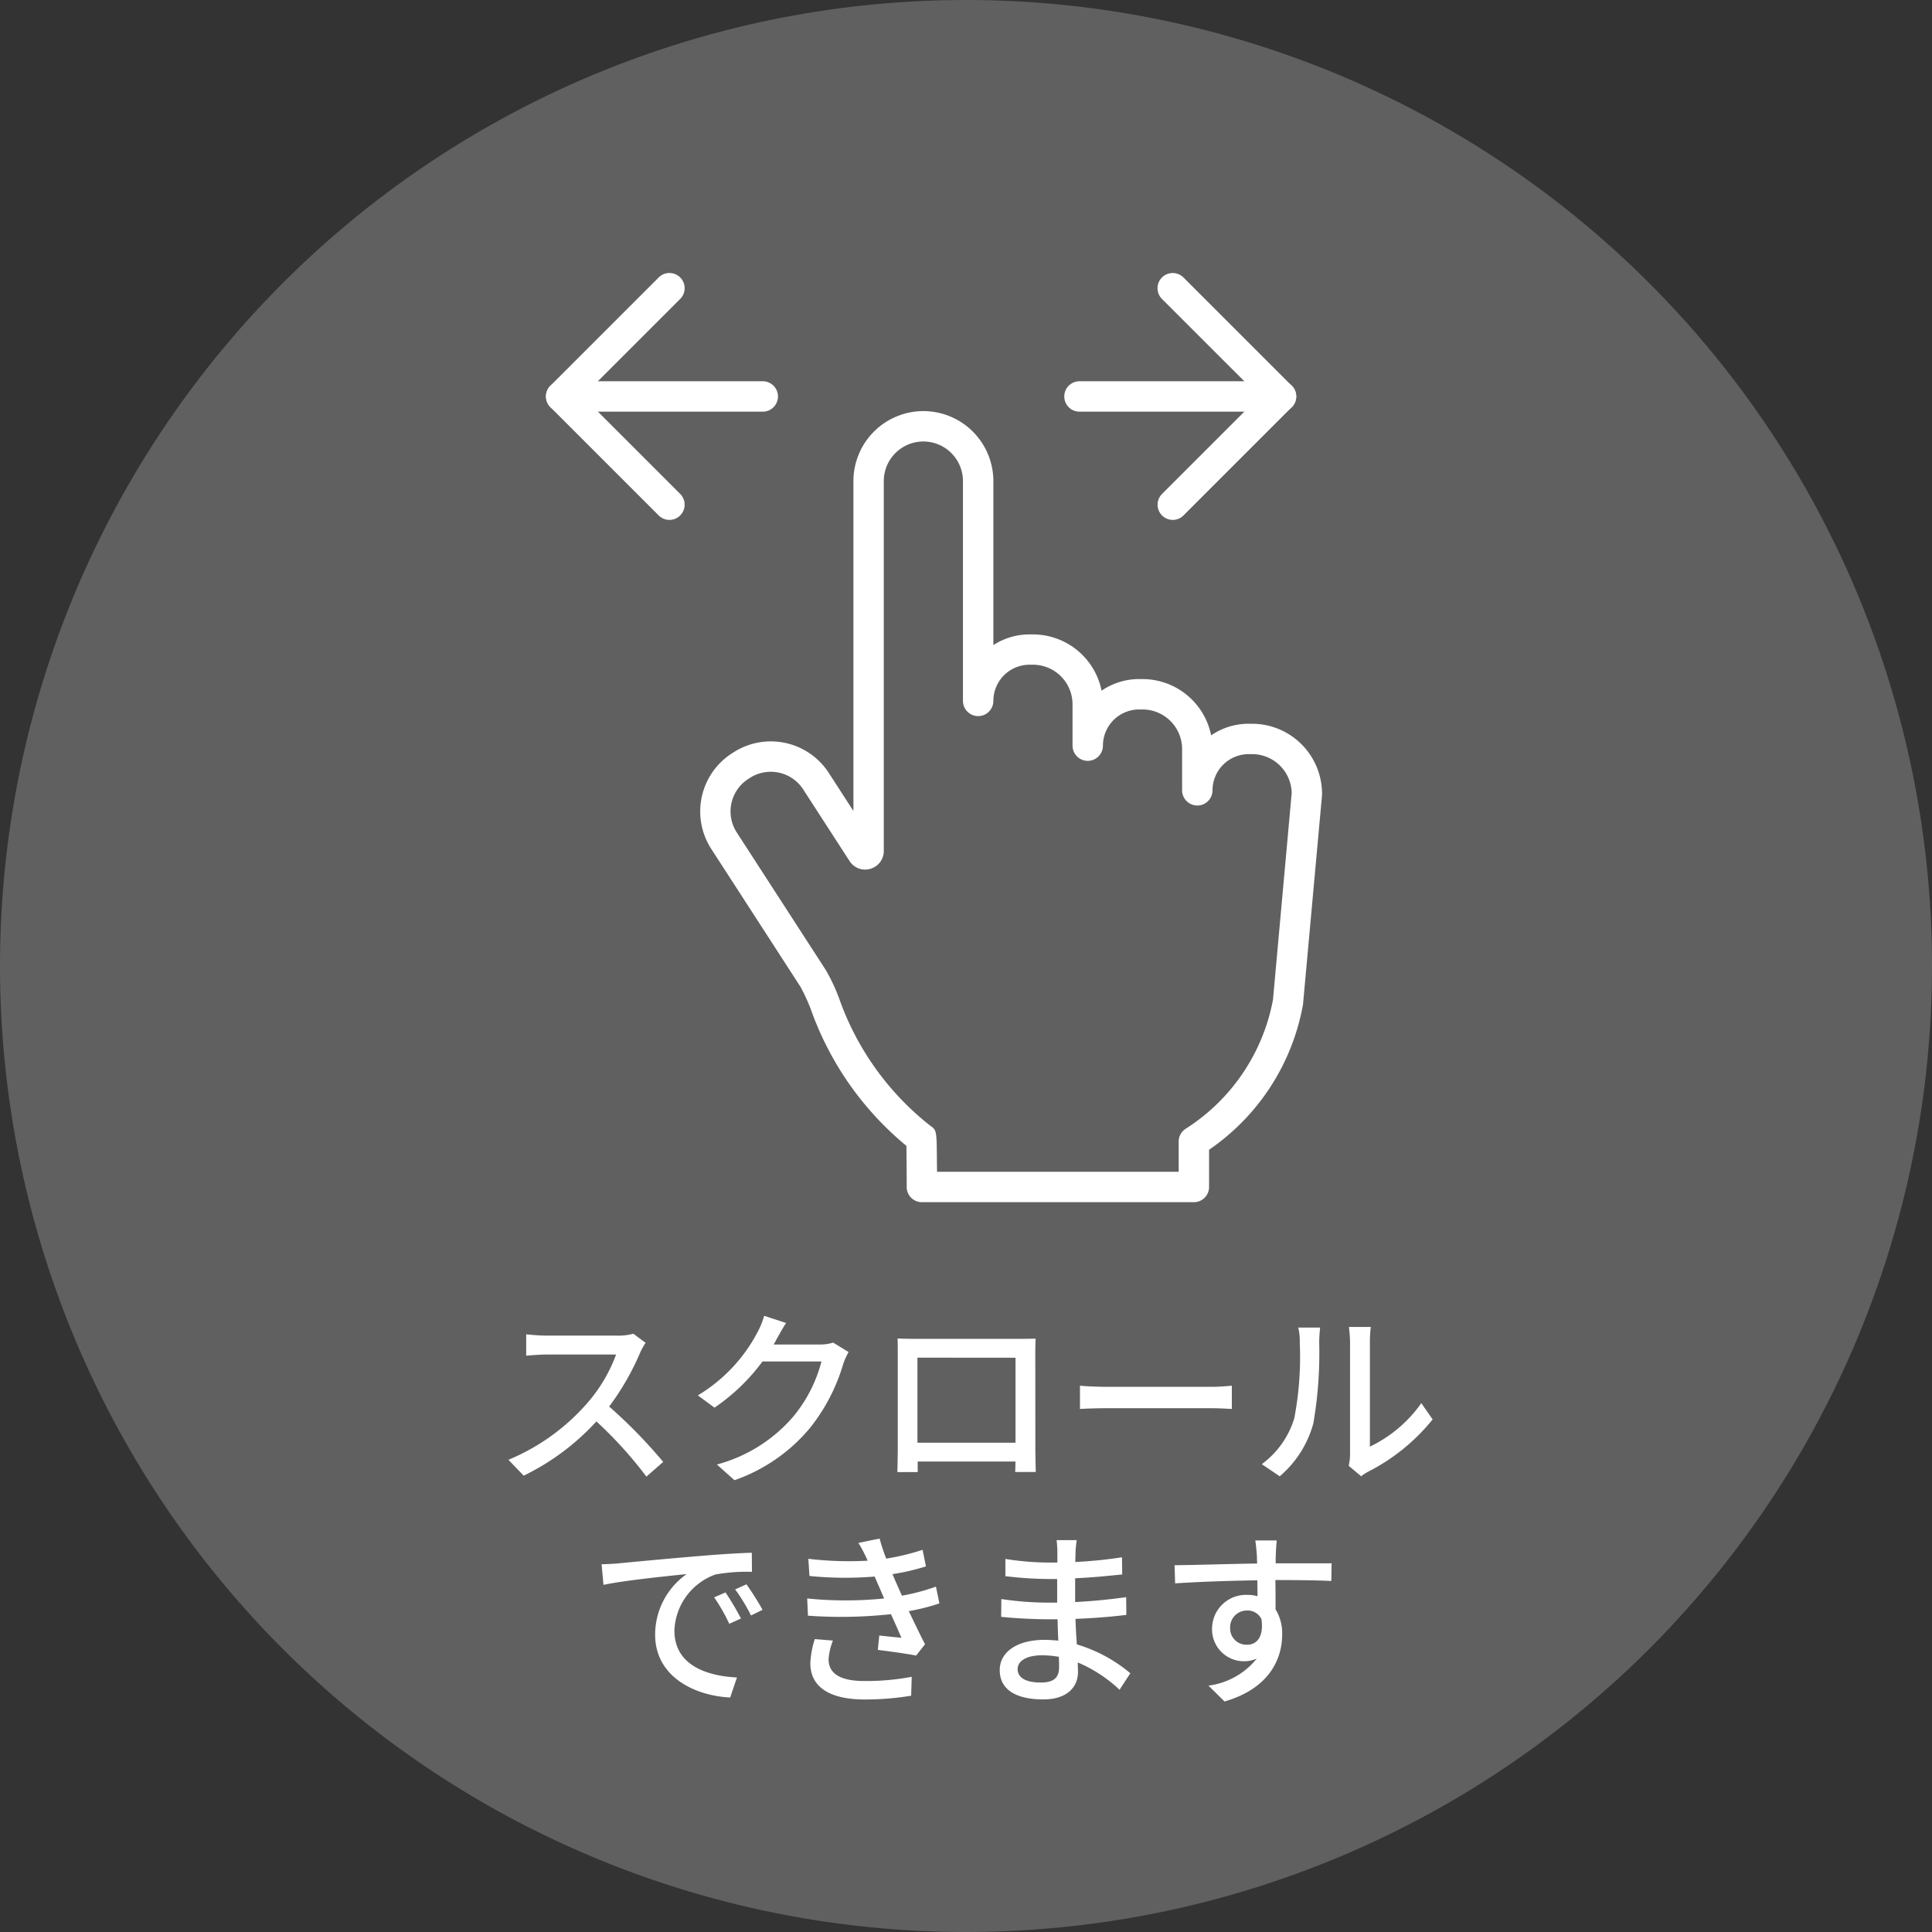 <svg xmlns="http://www.w3.org/2000/svg" width="92" height="92" viewBox="0 0 92 92">
  <rect x="0" y="0" width="92" height="92" fill="#333333" stroke="none"/>
  <g id="touch" transform="translate(-228 -2483)">
    <path id="パス_311" data-name="パス 311" d="M46,0A46,46,0,1,1,0,46,46,46,0,0,1,46,0Z" transform="translate(228 2483)" fill="#6e6e6e" opacity="0.752"/>
    <g id="グループ_450" data-name="グループ 450" transform="translate(440.759 2442.798)">
      <path id="パス_306" data-name="パス 306" d="M-136.943,145.709h-12.951a.724.724,0,0,1-.724-.721c0-.728-.008-1.525-.013-1.961a14.863,14.863,0,0,1-4.555-6.511,8.821,8.821,0,0,0-.489-1.062l-4.25-6.568a3.289,3.289,0,0,1,.974-4.543l.079-.051a3.289,3.289,0,0,1,4.543.974l1.174,1.815V111.37a3.336,3.336,0,0,1,3.332-3.332,3.336,3.336,0,0,1,3.332,3.332v7.812a3.151,3.151,0,0,1,1.723-.51h.162a3.338,3.338,0,0,1,3.268,2.68,3.152,3.152,0,0,1,1.787-.553h.162a3.338,3.338,0,0,1,3.268,2.68,3.152,3.152,0,0,1,1.787-.553h.162a3.336,3.336,0,0,1,3.332,3.333q0,.033,0,.065l-.9,9.9q0,.019,0,.037a10.668,10.668,0,0,1-4.479,6.951v1.779A.724.724,0,0,1-136.943,145.709Zm-12.231-1.448h11.507v-1.438a.724.724,0,0,1,.33-.608,9.314,9.314,0,0,0,4.161-6.146l.891-9.841a1.887,1.887,0,0,0-1.885-1.855h-.162a1.725,1.725,0,0,0-1.723,1.723.724.724,0,0,1-.724.724.724.724,0,0,1-.724-.724v-1.965a1.887,1.887,0,0,0-1.885-1.885h-.162a1.725,1.725,0,0,0-1.723,1.723.724.724,0,0,1-.724.724.724.724,0,0,1-.724-.724V122a1.887,1.887,0,0,0-1.885-1.885h-.162a1.725,1.725,0,0,0-1.723,1.723.724.724,0,0,1-.724.724.724.724,0,0,1-.724-.724V111.37a1.887,1.887,0,0,0-1.885-1.885,1.887,1.887,0,0,0-1.885,1.885v17.613a.88.88,0,0,1-.635.85.879.879,0,0,1-.995-.369l-2.208-3.412a1.84,1.84,0,0,0-2.541-.545l-.079.051a1.84,1.84,0,0,0-.545,2.542l4.25,6.567a9,9,0,0,1,.609,1.29,13.337,13.337,0,0,0,4.354,6.108c.31.219.31.219.32,1.754C-149.175,143.97-149.174,144.121-149.173,144.262Zm17.613-18h0Z" transform="translate(-18.965 -48.26)" fill="#fff"/>
      <g id="グループ_454" data-name="グループ 454" transform="translate(-186.759 53.202)">
        <path id="パス_307" data-name="パス 307" d="M-178.88,64.959a.721.721,0,0,1-.512-.212l-5.155-5.155a.723.723,0,0,1,0-1.023l5.155-5.155a.723.723,0,0,1,1.023,0,.723.723,0,0,1,0,1.023l-4.643,4.643,4.643,4.643a.723.723,0,0,1,0,1.023A.722.722,0,0,1-178.88,64.959Z" transform="translate(184.759 -53.202)" fill="#fff"/>
        <path id="パス_308" data-name="パス 308" d="M-174.437,76.015h-9.6a.724.724,0,0,1-.724-.724.724.724,0,0,1,.724-.724h9.6a.724.724,0,0,1,.724.724A.724.724,0,0,1-174.437,76.015Z" transform="translate(184.759 -69.412)" fill="#fff"/>
      </g>
      <g id="グループ_455" data-name="グループ 455" transform="translate(-162.079 53.202)">
        <path id="パス_309" data-name="パス 309" d="M-75.585,64.959a.721.721,0,0,1-.512-.212.723.723,0,0,1,0-1.023l4.643-4.643L-76.1,54.438a.723.723,0,0,1,0-1.023.723.723,0,0,1,1.023,0l5.155,5.155a.723.723,0,0,1,0,1.023l-5.155,5.155A.721.721,0,0,1-75.585,64.959Z" transform="translate(80.752 -53.202)" fill="#fff"/>
        <path id="パス_310" data-name="パス 310" d="M-84.4,76.015H-94a.724.724,0,0,1-.724-.724A.724.724,0,0,1-94,74.567h9.6a.724.724,0,0,1,.724.724A.724.724,0,0,1-84.4,76.015Z" transform="translate(94.724 -69.412)" fill="#fff"/>
      </g>
    </g>
    <path id="パス_312" data-name="パス 312" d="M-15.84-6.489a2.73,2.73,0,0,1-.783.09h-3.339a9.629,9.629,0,0,1-.981-.063v1.017c.144-.009.63-.054.981-.054h3.3A7.4,7.4,0,0,1-18.09-3.123a10.113,10.113,0,0,1-3.7,2.637l.729.756A11.518,11.518,0,0,0-17.6-2.313,19.467,19.467,0,0,1-15.219.315l.8-.7a23.922,23.922,0,0,0-2.574-2.637,12.318,12.318,0,0,0,1.476-2.565,3.107,3.107,0,0,1,.261-.468Zm9.513.423A2.114,2.114,0,0,1-7-5.976h-2.16c.045-.072.09-.153.126-.225.1-.18.288-.531.468-.8l-1.044-.342a3.99,3.99,0,0,1-.333.81,7.638,7.638,0,0,1-2.826,2.979l.792.585a9.371,9.371,0,0,0,2.286-2.2h2.808A6.758,6.758,0,0,1-8.253-2.511a7.273,7.273,0,0,1-3.609,2.25l.837.747a8.182,8.182,0,0,0,3.6-2.493,8.907,8.907,0,0,0,1.584-3.06,3.08,3.08,0,0,1,.252-.549Zm8.685.72V-1.3H-2.313v-4.05ZM3.3-5.481c0-.252,0-.531.018-.774-.3.009-.621.009-.828.009H-2.394c-.225,0-.513,0-.864-.018.009.243.009.549.009.783v4.419c0,.36-.018,1.08-.018,1.161H-2.3C-2.3.054-2.3-.162-2.3-.405H2.358c-.009.252-.009.459-.018.5h.981c0-.072-.018-.846-.018-1.161ZM5.427-2.907c.3-.018.828-.036,1.332-.036h4.9c.4,0,.8.027,1,.036V-4.014c-.216.018-.567.054-1.008.054H6.759c-.486,0-1.044-.027-1.332-.054ZM14.94.3a5.056,5.056,0,0,0,1.6-2.52,19.717,19.717,0,0,0,.279-3.843,6.736,6.736,0,0,1,.045-.72H15.822a2.8,2.8,0,0,1,.072.729,15.605,15.605,0,0,1-.261,3.591A4.234,4.234,0,0,1,14.085-.279Zm3.879,0a1.875,1.875,0,0,1,.342-.225,9.439,9.439,0,0,0,3.06-2.484l-.54-.774a6.331,6.331,0,0,1-2.448,2.07V-6.093a5.421,5.421,0,0,1,.045-.72H18.234a6.6,6.6,0,0,1,.054.72V-.765a2.6,2.6,0,0,1-.063.567ZM-11.453,5.83l-.54.234a8.511,8.511,0,0,1,.72,1.26l.558-.252A12.565,12.565,0,0,0-11.453,5.83Zm1-.387-.54.243a8.446,8.446,0,0,1,.756,1.242l.549-.27A14.083,14.083,0,0,0-10.454,5.443Zm-6.9-.954.09.981c1-.216,3.186-.432,3.96-.513a3.53,3.53,0,0,0-1.5,2.889c0,1.962,1.827,2.9,3.573,2.988l.324-.954c-1.467-.072-2.979-.6-2.979-2.232A2.947,2.947,0,0,1-11.93,4.975a8.543,8.543,0,0,1,1.737-.126L-10.2,3.94c-.6.018-1.5.072-2.448.153-1.638.135-3.231.288-3.879.351C-16.709,4.462-17.015,4.48-17.357,4.489ZM-7.2,8.053A4.223,4.223,0,0,0-7.412,9.2c0,1.17.972,1.728,2.6,1.728a13.441,13.441,0,0,0,2.2-.18l.027-.9a11.662,11.662,0,0,1-2.259.2c-1.224,0-1.7-.405-1.7-1.035a3.005,3.005,0,0,1,.207-.891Zm5.769-2.5a9.836,9.836,0,0,1-1.62.432c-.117-.261-.216-.486-.288-.648l-.162-.378a10.712,10.712,0,0,0,1.593-.369L-2.066,3.8A10.9,10.9,0,0,1-3.8,4.219a9.777,9.777,0,0,1-.315-.954l-1.008.207a5.949,5.949,0,0,1,.369.693l.072.153a16.2,16.2,0,0,1-2.826-.09l.054.819a17.161,17.161,0,0,0,3.105.027c.063.153.135.315.207.477l.243.567a18.379,18.379,0,0,1-3.663,0l.036.819a21.817,21.817,0,0,0,3.951-.072c.18.387.351.783.5,1.125-.261-.027-.648-.063-1.053-.108l-.072.684c.576.072,1.359.18,1.827.27l.423-.54c-.252-.477-.522-1.053-.774-1.575a10.014,10.014,0,0,0,1.458-.369ZM4.432,9.4c0,.576-.369.72-.873.72-.765,0-1.1-.261-1.1-.639s.405-.657,1.161-.657a4.651,4.651,0,0,1,.8.072C4.432,9.106,4.432,9.277,4.432,9.4Zm3.393.279A7.1,7.1,0,0,0,5.278,8.305c-.027-.387-.054-.81-.063-1.215C6.07,7.054,6.808,7,7.636,6.9l-.009-.846c-.765.108-1.548.189-2.43.234V5.155c.846-.036,1.593-.117,2.241-.18l-.009-.819a21.632,21.632,0,0,1-2.223.225c0-.18.009-.342.009-.441.009-.243.036-.441.054-.6H4.315a5.633,5.633,0,0,1,.036.567v.5H3.892a13.538,13.538,0,0,1-2.016-.171v.819A17.92,17.92,0,0,0,3.9,5.191h.441V6.316H3.883a15.236,15.236,0,0,1-2.2-.171l-.009.846c.621.072,1.629.117,2.2.117H4.36c.009.324.018.684.036,1.017-.216-.018-.432-.036-.657-.036-1.332,0-2.133.594-2.133,1.44,0,.9.729,1.395,2.079,1.395,1.161,0,1.647-.621,1.647-1.3,0-.126-.009-.279-.009-.459a6.677,6.677,0,0,1,1.989,1.3Zm4.752-2.151a.8.8,0,0,1,.8-.837.728.728,0,0,1,.693.414c.117.846-.225,1.215-.684,1.215A.775.775,0,0,1,12.577,7.531ZM17.41,4.444H14.746c0-.18,0-.333.009-.441,0-.126.027-.531.045-.648H13.774c.027.126.054.423.072.648.009.1.009.261.018.45-1.269.018-2.925.072-3.933.081l.027.864c1.107-.072,2.565-.126,3.915-.144l.009.756a1.735,1.735,0,0,0-.5-.063,1.614,1.614,0,0,0-1.665,1.6A1.519,1.519,0,0,0,13.846,8.98a3.513,3.513,0,0,1-2.3,1.287l.765.756c2.115-.612,2.745-2.007,2.745-3.2a2.185,2.185,0,0,0-.315-1.188c0-.4,0-.918-.009-1.395,1.3,0,2.133.018,2.664.045Z" transform="translate(274 2553)" fill="#fff"/>
  </g>
</svg>
